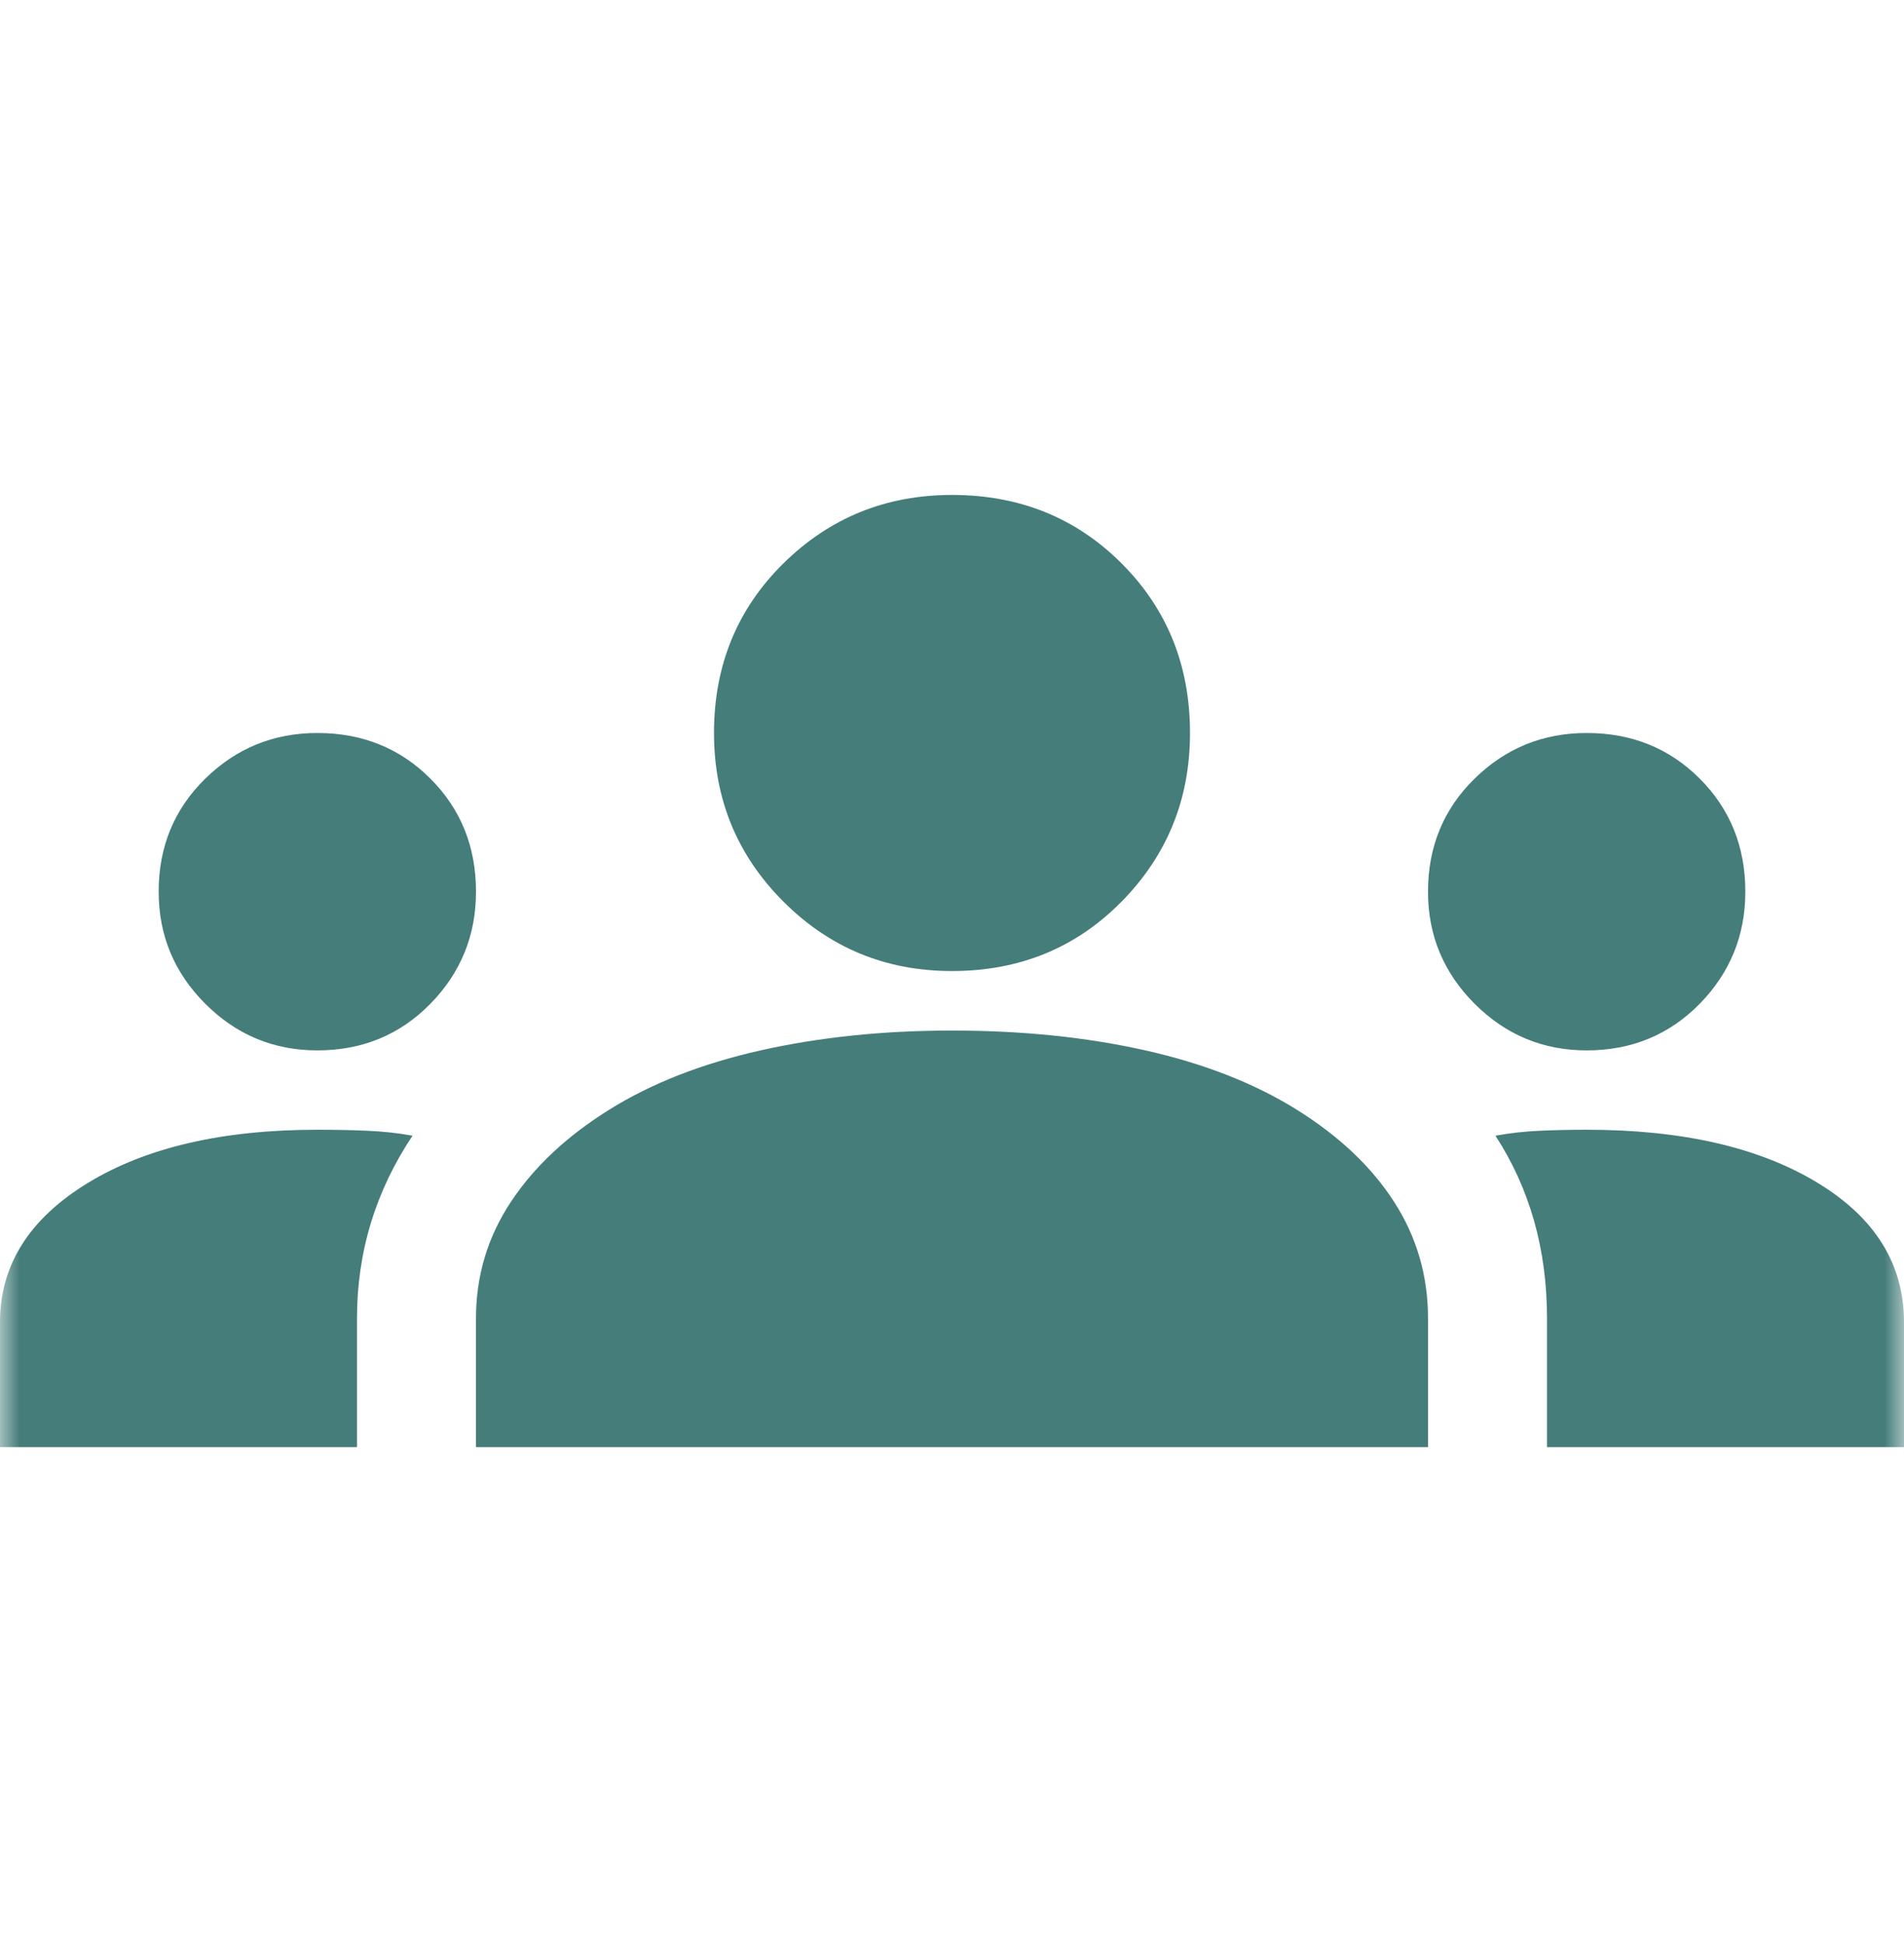 <svg width="48" height="49" viewBox="0 0 48 49" fill="none" xmlns="http://www.w3.org/2000/svg">
<mask id="mask0_994_10888" style="mask-type:alpha" maskUnits="userSpaceOnUse" x="0" y="0" width="48" height="49">
<rect y="0.475" width="48" height="48" fill="#D9D9D9"/>
</mask>
<g mask="url(#mask0_994_10888)">
<path d="M0 36.475V33.325C0 31.892 0.733 30.725 2.2 29.825C3.667 28.925 5.6 28.475 8 28.475C8.433 28.475 8.85 28.483 9.25 28.5C9.65 28.517 10.033 28.558 10.4 28.625C9.933 29.325 9.583 30.058 9.35 30.825C9.117 31.591 9 32.392 9 33.225V36.475H0ZM12 36.475V33.225C12 32.158 12.292 31.183 12.875 30.3C13.458 29.416 14.283 28.642 15.35 27.975C16.417 27.308 17.692 26.808 19.175 26.475C20.658 26.142 22.267 25.975 24 25.975C25.767 25.975 27.392 26.142 28.875 26.475C30.358 26.808 31.633 27.308 32.7 27.975C33.767 28.642 34.583 29.416 35.15 30.3C35.717 31.183 36 32.158 36 33.225V36.475H12ZM39 36.475V33.225C39 32.358 38.892 31.541 38.675 30.775C38.458 30.008 38.133 29.291 37.7 28.625C38.067 28.558 38.442 28.517 38.825 28.5C39.208 28.483 39.6 28.475 40 28.475C42.4 28.475 44.333 28.916 45.8 29.8C47.267 30.683 48 31.858 48 33.325V36.475H39ZM8 26.475C6.9 26.475 5.958 26.083 5.175 25.3C4.392 24.517 4 23.575 4 22.475C4 21.341 4.392 20.392 5.175 19.625C5.958 18.858 6.9 18.475 8 18.475C9.133 18.475 10.083 18.858 10.85 19.625C11.617 20.392 12 21.341 12 22.475C12 23.575 11.617 24.517 10.85 25.3C10.083 26.083 9.133 26.475 8 26.475ZM40 26.475C38.9 26.475 37.958 26.083 37.175 25.3C36.392 24.517 36 23.575 36 22.475C36 21.341 36.392 20.392 37.175 19.625C37.958 18.858 38.9 18.475 40 18.475C41.133 18.475 42.083 18.858 42.85 19.625C43.617 20.392 44 21.341 44 22.475C44 23.575 43.617 24.517 42.85 25.3C42.083 26.083 41.133 26.475 40 26.475ZM24 24.475C22.333 24.475 20.917 23.892 19.75 22.725C18.583 21.558 18 20.142 18 18.475C18 16.775 18.583 15.35 19.75 14.2C20.917 13.05 22.333 12.475 24 12.475C25.7 12.475 27.125 13.05 28.275 14.2C29.425 15.35 30 16.775 30 18.475C30 20.142 29.425 21.558 28.275 22.725C27.125 23.892 25.7 24.475 24 24.475Z" fill="#457D7A"/>
</g>
</svg>

